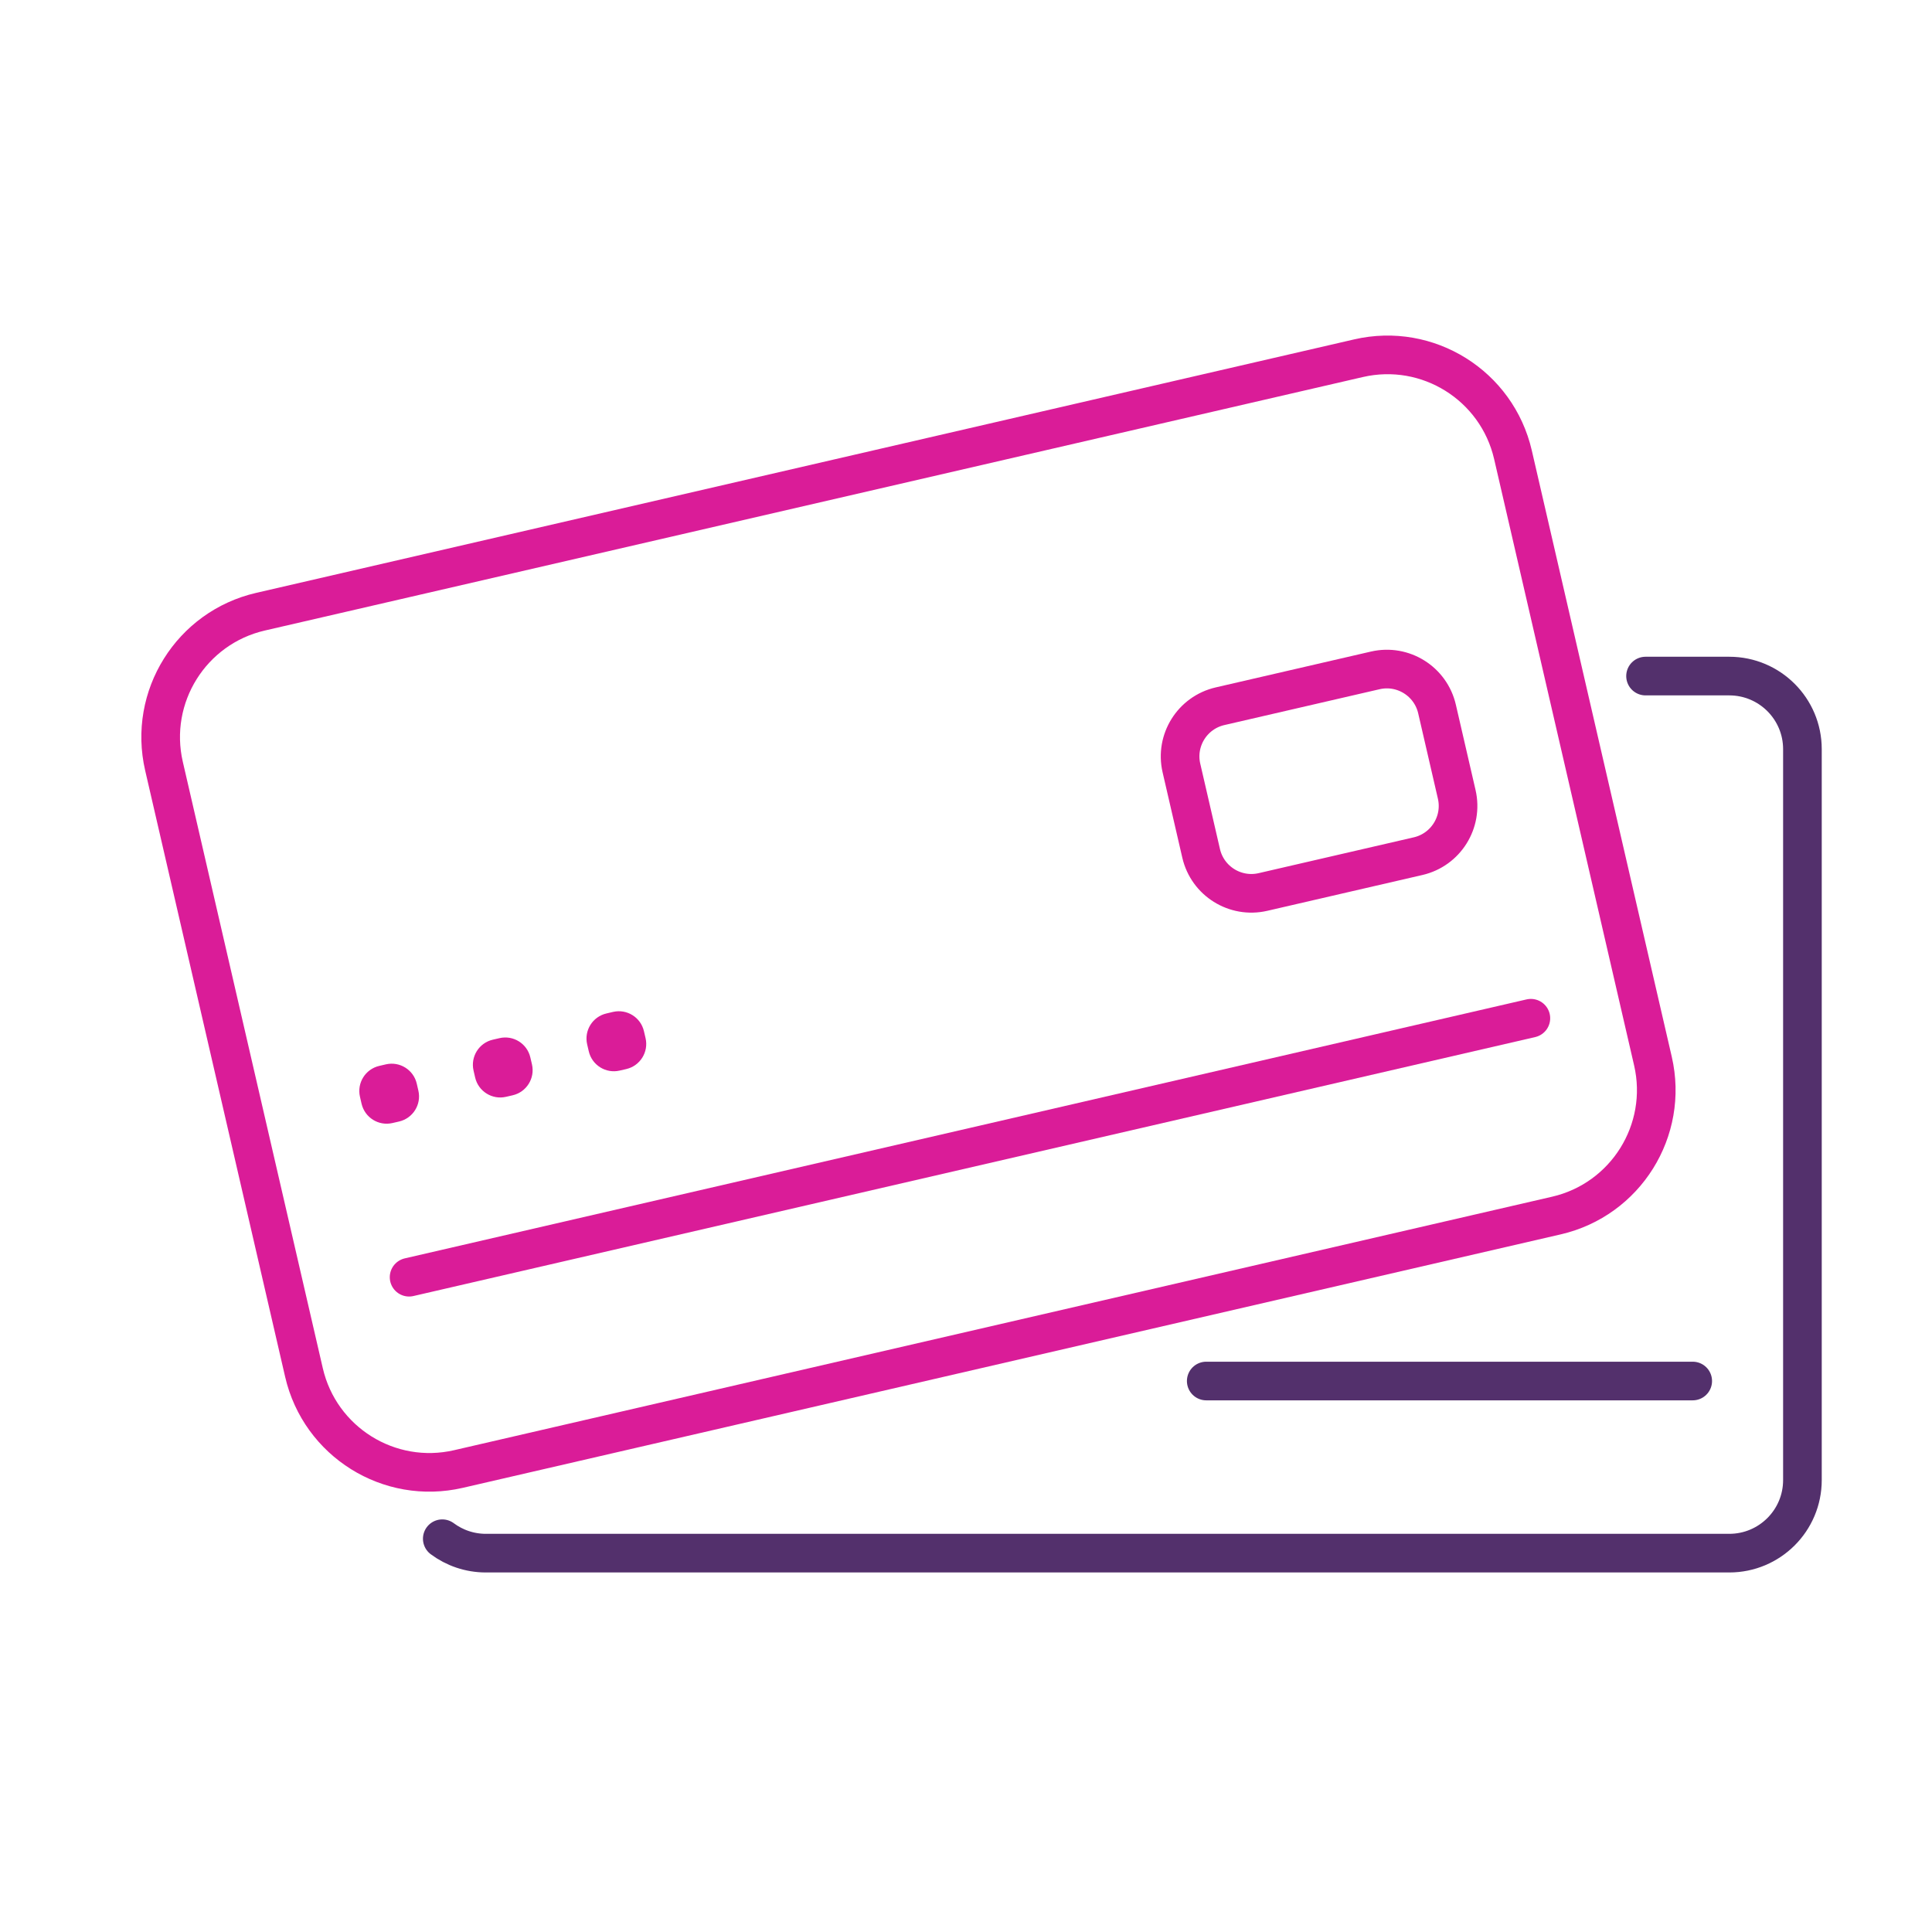 <?xml version="1.0" encoding="UTF-8"?> <svg xmlns="http://www.w3.org/2000/svg" width="75" height="75" viewBox="0 0 75 75" fill="none"><path d="M63.88 26.245H67.13C68.699 26.245 69.97 27.515 69.97 29.082V57.456C69.97 59.023 68.699 60.293 67.13 60.293H18.864C18.228 60.293 17.642 60.085 17.169 59.733M46.826 53.611H65.711" stroke="#53306C" stroke-width="1.5" stroke-linecap="round"></path><path d="M52.736 13.906L10.113 23.746C7.422 24.367 5.745 27.052 6.366 29.742L11.8 53.28C12.421 55.971 15.106 57.649 17.797 57.027L60.42 47.187C63.11 46.566 64.788 43.881 64.167 41.191L58.733 17.653C58.111 14.962 55.427 13.284 52.736 13.906Z" stroke="#DA1C98" stroke-width="1.5"></path><path d="M14.98 41.318L14.723 41.378C14.185 41.502 13.85 42.039 13.974 42.577L14.036 42.847C14.161 43.385 14.697 43.721 15.236 43.596L15.492 43.537C16.03 43.413 16.366 42.876 16.241 42.338L16.179 42.068C16.055 41.53 15.518 41.194 14.98 41.318Z" fill="#DA1C98"></path><path d="M19.389 40.301L19.133 40.36C18.594 40.484 18.259 41.021 18.383 41.559L18.445 41.829C18.57 42.367 19.107 42.703 19.645 42.578L19.901 42.519C20.439 42.395 20.775 41.858 20.651 41.32L20.588 41.05C20.464 40.512 19.927 40.176 19.389 40.301Z" fill="#DA1C98"></path><path d="M23.799 39.282L23.543 39.342C23.005 39.466 22.669 40.003 22.793 40.541L22.856 40.811C22.98 41.349 23.517 41.685 24.055 41.56L24.311 41.501C24.849 41.377 25.185 40.84 25.061 40.302L24.998 40.032C24.874 39.494 24.337 39.158 23.799 39.282Z" fill="#DA1C98"></path><path d="M15.881 49.581L59.428 39.528" stroke="#DA1C98" stroke-width="1.5" stroke-linecap="round" stroke-linejoin="round"></path><path d="M53.386 26.025L47.362 27.416C46.286 27.664 45.614 28.738 45.863 29.814L46.628 33.128C46.877 34.204 47.95 34.875 49.027 34.627L55.051 33.236C56.127 32.987 56.798 31.914 56.55 30.837L55.785 27.523C55.536 26.447 54.463 25.776 53.386 26.025Z" stroke="#DA1C98" stroke-width="1.5" stroke-linejoin="round"></path></svg> 